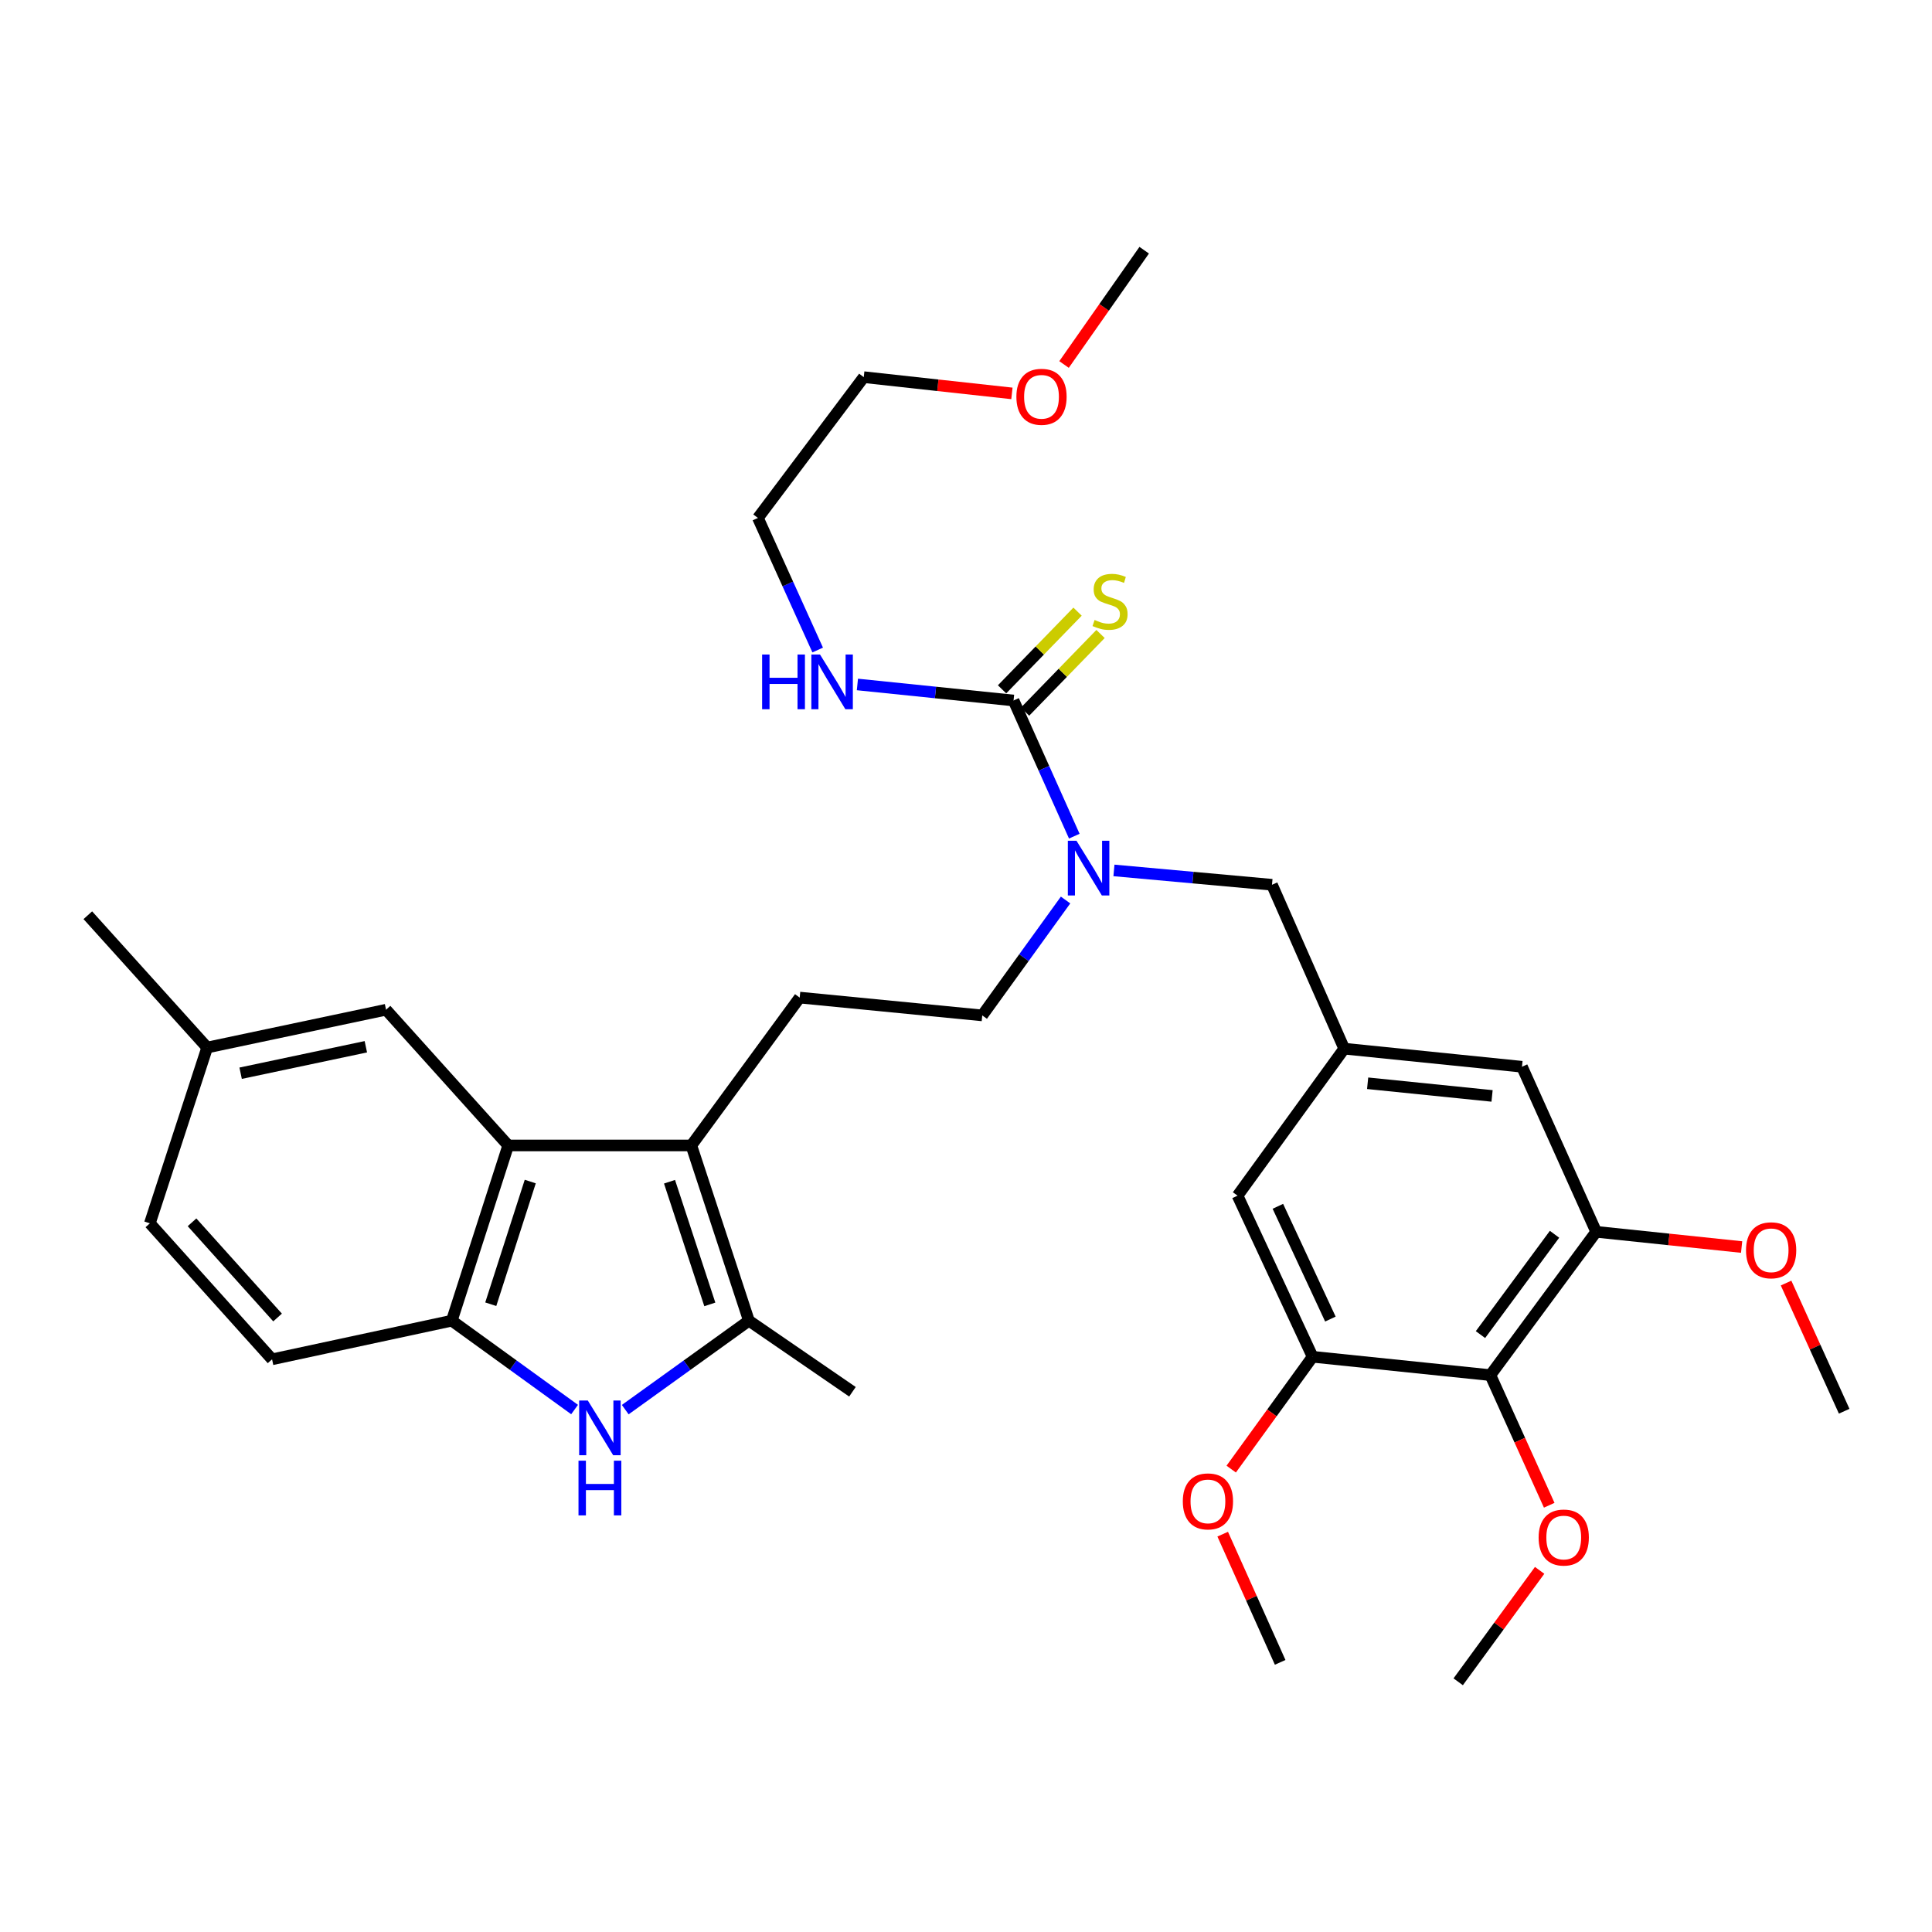 <?xml version='1.0' encoding='iso-8859-1'?>
<svg version='1.1' baseProfile='full'
              xmlns='http://www.w3.org/2000/svg'
                      xmlns:rdkit='http://www.rdkit.org/xml'
                      xmlns:xlink='http://www.w3.org/1999/xlink'
                  xml:space='preserve'
width='1000px' height='1000px' viewBox='0 0 1000 1000'>
<!-- END OF HEADER -->
<rect style='opacity:1.0;fill:#FFFFFF;stroke:none' width='1000' height='1000' x='0' y='0'> </rect>
<path class='bond-1' d='M 357.829,592.879 L 387.631,683.584' style='fill:none;fill-rule:evenodd;stroke:#000000;stroke-width:6px;stroke-linecap:butt;stroke-linejoin:miter;stroke-opacity:1' />
<path class='bond-1' d='M 346.541,611.663 L 367.402,675.156' style='fill:none;fill-rule:evenodd;stroke:#000000;stroke-width:6px;stroke-linecap:butt;stroke-linejoin:miter;stroke-opacity:1' />
<path class='bond-2' d='M 357.829,592.879 L 263.051,592.879' style='fill:none;fill-rule:evenodd;stroke:#000000;stroke-width:6px;stroke-linecap:butt;stroke-linejoin:miter;stroke-opacity:1' />
<path class='bond-9' d='M 357.829,592.879 L 413.921,516.348' style='fill:none;fill-rule:evenodd;stroke:#000000;stroke-width:6px;stroke-linecap:butt;stroke-linejoin:miter;stroke-opacity:1' />
<path class='bond-0' d='M 323.624,729.625 L 355.628,706.604' style='fill:none;fill-rule:evenodd;stroke:#0000FF;stroke-width:6px;stroke-linecap:butt;stroke-linejoin:miter;stroke-opacity:1' />
<path class='bond-0' d='M 355.628,706.604 L 387.631,683.584' style='fill:none;fill-rule:evenodd;stroke:#000000;stroke-width:6px;stroke-linecap:butt;stroke-linejoin:miter;stroke-opacity:1' />
<path class='bond-33' d='M 297.404,729.575 L 265.626,706.579' style='fill:none;fill-rule:evenodd;stroke:#0000FF;stroke-width:6px;stroke-linecap:butt;stroke-linejoin:miter;stroke-opacity:1' />
<path class='bond-33' d='M 265.626,706.579 L 233.849,683.584' style='fill:none;fill-rule:evenodd;stroke:#000000;stroke-width:6px;stroke-linecap:butt;stroke-linejoin:miter;stroke-opacity:1' />
<path class='bond-24' d='M 387.631,683.584 L 441.226,720.38' style='fill:none;fill-rule:evenodd;stroke:#000000;stroke-width:6px;stroke-linecap:butt;stroke-linejoin:miter;stroke-opacity:1' />
<path class='bond-3' d='M 263.051,592.879 L 233.849,683.584' style='fill:none;fill-rule:evenodd;stroke:#000000;stroke-width:6px;stroke-linecap:butt;stroke-linejoin:miter;stroke-opacity:1' />
<path class='bond-3' d='M 274.46,611.568 L 254.018,675.061' style='fill:none;fill-rule:evenodd;stroke:#000000;stroke-width:6px;stroke-linecap:butt;stroke-linejoin:miter;stroke-opacity:1' />
<path class='bond-15' d='M 263.051,592.879 L 199.817,522.632' style='fill:none;fill-rule:evenodd;stroke:#000000;stroke-width:6px;stroke-linecap:butt;stroke-linejoin:miter;stroke-opacity:1' />
<path class='bond-17' d='M 233.849,683.584 L 140.822,703.581' style='fill:none;fill-rule:evenodd;stroke:#000000;stroke-width:6px;stroke-linecap:butt;stroke-linejoin:miter;stroke-opacity:1' />
<path class='bond-4' d='M 524.614,362.575 L 540.333,397.687' style='fill:none;fill-rule:evenodd;stroke:#000000;stroke-width:6px;stroke-linecap:butt;stroke-linejoin:miter;stroke-opacity:1' />
<path class='bond-4' d='M 540.333,397.687 L 556.052,432.799' style='fill:none;fill-rule:evenodd;stroke:#0000FF;stroke-width:6px;stroke-linecap:butt;stroke-linejoin:miter;stroke-opacity:1' />
<path class='bond-11' d='M 530.561,368.355 L 550.098,348.252' style='fill:none;fill-rule:evenodd;stroke:#000000;stroke-width:6px;stroke-linecap:butt;stroke-linejoin:miter;stroke-opacity:1' />
<path class='bond-11' d='M 550.098,348.252 L 569.636,328.149' style='fill:none;fill-rule:evenodd;stroke:#CCCC00;stroke-width:6px;stroke-linecap:butt;stroke-linejoin:miter;stroke-opacity:1' />
<path class='bond-11' d='M 518.666,356.795 L 538.203,336.692' style='fill:none;fill-rule:evenodd;stroke:#000000;stroke-width:6px;stroke-linecap:butt;stroke-linejoin:miter;stroke-opacity:1' />
<path class='bond-11' d='M 538.203,336.692 L 557.74,316.588' style='fill:none;fill-rule:evenodd;stroke:#CCCC00;stroke-width:6px;stroke-linecap:butt;stroke-linejoin:miter;stroke-opacity:1' />
<path class='bond-18' d='M 524.614,362.575 L 484.203,358.428' style='fill:none;fill-rule:evenodd;stroke:#000000;stroke-width:6px;stroke-linecap:butt;stroke-linejoin:miter;stroke-opacity:1' />
<path class='bond-18' d='M 484.203,358.428 L 443.793,354.28' style='fill:none;fill-rule:evenodd;stroke:#0000FF;stroke-width:6px;stroke-linecap:butt;stroke-linejoin:miter;stroke-opacity:1' />
<path class='bond-5' d='M 771.422,711.764 L 826.179,637.582' style='fill:none;fill-rule:evenodd;stroke:#000000;stroke-width:6px;stroke-linecap:butt;stroke-linejoin:miter;stroke-opacity:1' />
<path class='bond-5' d='M 766.29,690.786 L 804.62,638.858' style='fill:none;fill-rule:evenodd;stroke:#000000;stroke-width:6px;stroke-linecap:butt;stroke-linejoin:miter;stroke-opacity:1' />
<path class='bond-19' d='M 771.422,711.764 L 786.648,745.44' style='fill:none;fill-rule:evenodd;stroke:#000000;stroke-width:6px;stroke-linecap:butt;stroke-linejoin:miter;stroke-opacity:1' />
<path class='bond-19' d='M 786.648,745.44 L 801.873,779.117' style='fill:none;fill-rule:evenodd;stroke:#FF0000;stroke-width:6px;stroke-linecap:butt;stroke-linejoin:miter;stroke-opacity:1' />
<path class='bond-35' d='M 771.422,711.764 L 679.4,702.263' style='fill:none;fill-rule:evenodd;stroke:#000000;stroke-width:6px;stroke-linecap:butt;stroke-linejoin:miter;stroke-opacity:1' />
<path class='bond-6' d='M 551.535,465.846 L 529.974,495.709' style='fill:none;fill-rule:evenodd;stroke:#0000FF;stroke-width:6px;stroke-linecap:butt;stroke-linejoin:miter;stroke-opacity:1' />
<path class='bond-6' d='M 529.974,495.709 L 508.413,525.572' style='fill:none;fill-rule:evenodd;stroke:#000000;stroke-width:6px;stroke-linecap:butt;stroke-linejoin:miter;stroke-opacity:1' />
<path class='bond-12' d='M 576.578,450.526 L 617.479,454.239' style='fill:none;fill-rule:evenodd;stroke:#0000FF;stroke-width:6px;stroke-linecap:butt;stroke-linejoin:miter;stroke-opacity:1' />
<path class='bond-12' d='M 617.479,454.239 L 658.38,457.951' style='fill:none;fill-rule:evenodd;stroke:#000000;stroke-width:6px;stroke-linecap:butt;stroke-linejoin:miter;stroke-opacity:1' />
<path class='bond-7' d='M 679.4,702.263 L 640.558,618.875' style='fill:none;fill-rule:evenodd;stroke:#000000;stroke-width:6px;stroke-linecap:butt;stroke-linejoin:miter;stroke-opacity:1' />
<path class='bond-7' d='M 688.61,682.751 L 661.421,624.38' style='fill:none;fill-rule:evenodd;stroke:#000000;stroke-width:6px;stroke-linecap:butt;stroke-linejoin:miter;stroke-opacity:1' />
<path class='bond-21' d='M 679.4,702.263 L 658.336,731.334' style='fill:none;fill-rule:evenodd;stroke:#000000;stroke-width:6px;stroke-linecap:butt;stroke-linejoin:miter;stroke-opacity:1' />
<path class='bond-21' d='M 658.336,731.334 L 637.272,760.406' style='fill:none;fill-rule:evenodd;stroke:#FF0000;stroke-width:6px;stroke-linecap:butt;stroke-linejoin:miter;stroke-opacity:1' />
<path class='bond-8' d='M 826.179,637.582 L 787.77,552.148' style='fill:none;fill-rule:evenodd;stroke:#000000;stroke-width:6px;stroke-linecap:butt;stroke-linejoin:miter;stroke-opacity:1' />
<path class='bond-22' d='M 826.179,637.582 L 863.819,641.523' style='fill:none;fill-rule:evenodd;stroke:#000000;stroke-width:6px;stroke-linecap:butt;stroke-linejoin:miter;stroke-opacity:1' />
<path class='bond-22' d='M 863.819,641.523 L 901.459,645.465' style='fill:none;fill-rule:evenodd;stroke:#FF0000;stroke-width:6px;stroke-linecap:butt;stroke-linejoin:miter;stroke-opacity:1' />
<path class='bond-16' d='M 413.921,516.348 L 508.413,525.572' style='fill:none;fill-rule:evenodd;stroke:#000000;stroke-width:6px;stroke-linecap:butt;stroke-linejoin:miter;stroke-opacity:1' />
<path class='bond-10' d='M 695.766,542.786 L 658.38,457.951' style='fill:none;fill-rule:evenodd;stroke:#000000;stroke-width:6px;stroke-linecap:butt;stroke-linejoin:miter;stroke-opacity:1' />
<path class='bond-13' d='M 695.766,542.786 L 640.558,618.875' style='fill:none;fill-rule:evenodd;stroke:#000000;stroke-width:6px;stroke-linecap:butt;stroke-linejoin:miter;stroke-opacity:1' />
<path class='bond-14' d='M 695.766,542.786 L 787.77,552.148' style='fill:none;fill-rule:evenodd;stroke:#000000;stroke-width:6px;stroke-linecap:butt;stroke-linejoin:miter;stroke-opacity:1' />
<path class='bond-14' d='M 707.887,560.692 L 772.29,567.246' style='fill:none;fill-rule:evenodd;stroke:#000000;stroke-width:6px;stroke-linecap:butt;stroke-linejoin:miter;stroke-opacity:1' />
<path class='bond-20' d='M 199.817,522.632 L 107.233,542.205' style='fill:none;fill-rule:evenodd;stroke:#000000;stroke-width:6px;stroke-linecap:butt;stroke-linejoin:miter;stroke-opacity:1' />
<path class='bond-20' d='M 189.36,541.797 L 124.551,555.498' style='fill:none;fill-rule:evenodd;stroke:#000000;stroke-width:6px;stroke-linecap:butt;stroke-linejoin:miter;stroke-opacity:1' />
<path class='bond-34' d='M 140.822,703.581 L 77.569,633.195' style='fill:none;fill-rule:evenodd;stroke:#000000;stroke-width:6px;stroke-linecap:butt;stroke-linejoin:miter;stroke-opacity:1' />
<path class='bond-34' d='M 143.671,681.936 L 99.394,632.666' style='fill:none;fill-rule:evenodd;stroke:#000000;stroke-width:6px;stroke-linecap:butt;stroke-linejoin:miter;stroke-opacity:1' />
<path class='bond-26' d='M 423.233,336.447 L 407.768,302.265' style='fill:none;fill-rule:evenodd;stroke:#0000FF;stroke-width:6px;stroke-linecap:butt;stroke-linejoin:miter;stroke-opacity:1' />
<path class='bond-26' d='M 407.768,302.265 L 392.303,268.083' style='fill:none;fill-rule:evenodd;stroke:#000000;stroke-width:6px;stroke-linecap:butt;stroke-linejoin:miter;stroke-opacity:1' />
<path class='bond-29' d='M 796.911,812.816 L 775.836,841.655' style='fill:none;fill-rule:evenodd;stroke:#FF0000;stroke-width:6px;stroke-linecap:butt;stroke-linejoin:miter;stroke-opacity:1' />
<path class='bond-29' d='M 775.836,841.655 L 754.761,870.494' style='fill:none;fill-rule:evenodd;stroke:#000000;stroke-width:6px;stroke-linecap:butt;stroke-linejoin:miter;stroke-opacity:1' />
<path class='bond-23' d='M 107.233,542.205 L 77.569,633.195' style='fill:none;fill-rule:evenodd;stroke:#000000;stroke-width:6px;stroke-linecap:butt;stroke-linejoin:miter;stroke-opacity:1' />
<path class='bond-27' d='M 107.233,542.205 L 45.455,473.718' style='fill:none;fill-rule:evenodd;stroke:#000000;stroke-width:6px;stroke-linecap:butt;stroke-linejoin:miter;stroke-opacity:1' />
<path class='bond-31' d='M 632.865,794.079 L 647.738,827.255' style='fill:none;fill-rule:evenodd;stroke:#FF0000;stroke-width:6px;stroke-linecap:butt;stroke-linejoin:miter;stroke-opacity:1' />
<path class='bond-31' d='M 647.738,827.255 L 662.61,860.431' style='fill:none;fill-rule:evenodd;stroke:#000000;stroke-width:6px;stroke-linecap:butt;stroke-linejoin:miter;stroke-opacity:1' />
<path class='bond-30' d='M 924.466,664.113 L 939.506,697.283' style='fill:none;fill-rule:evenodd;stroke:#FF0000;stroke-width:6px;stroke-linecap:butt;stroke-linejoin:miter;stroke-opacity:1' />
<path class='bond-30' d='M 939.506,697.283 L 954.545,730.452' style='fill:none;fill-rule:evenodd;stroke:#000000;stroke-width:6px;stroke-linecap:butt;stroke-linejoin:miter;stroke-opacity:1' />
<path class='bond-25' d='M 523.767,203.621 L 485.422,199.415' style='fill:none;fill-rule:evenodd;stroke:#FF0000;stroke-width:6px;stroke-linecap:butt;stroke-linejoin:miter;stroke-opacity:1' />
<path class='bond-25' d='M 485.422,199.415 L 447.078,195.21' style='fill:none;fill-rule:evenodd;stroke:#000000;stroke-width:6px;stroke-linecap:butt;stroke-linejoin:miter;stroke-opacity:1' />
<path class='bond-32' d='M 550.747,188.666 L 571.49,159.086' style='fill:none;fill-rule:evenodd;stroke:#FF0000;stroke-width:6px;stroke-linecap:butt;stroke-linejoin:miter;stroke-opacity:1' />
<path class='bond-32' d='M 571.49,159.086 L 592.234,129.506' style='fill:none;fill-rule:evenodd;stroke:#000000;stroke-width:6px;stroke-linecap:butt;stroke-linejoin:miter;stroke-opacity:1' />
<path class='bond-28' d='M 392.303,268.083 L 447.078,195.21' style='fill:none;fill-rule:evenodd;stroke:#000000;stroke-width:6px;stroke-linecap:butt;stroke-linejoin:miter;stroke-opacity:1' />
<path  class='atom-1' d='M 304.249 724.899
L 313.529 739.899
Q 314.449 741.379, 315.929 744.059
Q 317.409 746.739, 317.489 746.899
L 317.489 724.899
L 321.249 724.899
L 321.249 753.219
L 317.369 753.219
L 307.409 736.819
Q 306.249 734.899, 305.009 732.699
Q 303.809 730.499, 303.449 729.819
L 303.449 753.219
L 299.769 753.219
L 299.769 724.899
L 304.249 724.899
' fill='#0000FF'/>
<path  class='atom-1' d='M 299.429 756.051
L 303.269 756.051
L 303.269 768.091
L 317.749 768.091
L 317.749 756.051
L 321.589 756.051
L 321.589 784.371
L 317.749 784.371
L 317.749 771.291
L 303.269 771.291
L 303.269 784.371
L 299.429 784.371
L 299.429 756.051
' fill='#0000FF'/>
<path  class='atom-7' d='M 557.195 435.175
L 566.475 450.175
Q 567.395 451.655, 568.875 454.335
Q 570.355 457.015, 570.435 457.175
L 570.435 435.175
L 574.195 435.175
L 574.195 463.495
L 570.315 463.495
L 560.355 447.095
Q 559.195 445.175, 557.955 442.975
Q 556.755 440.775, 556.395 440.095
L 556.395 463.495
L 552.715 463.495
L 552.715 435.175
L 557.195 435.175
' fill='#0000FF'/>
<path  class='atom-12' d='M 566.56 320.902
Q 566.88 321.022, 568.2 321.582
Q 569.52 322.142, 570.96 322.502
Q 572.44 322.822, 573.88 322.822
Q 576.56 322.822, 578.12 321.542
Q 579.68 320.222, 579.68 317.942
Q 579.68 316.382, 578.88 315.422
Q 578.12 314.462, 576.92 313.942
Q 575.72 313.422, 573.72 312.822
Q 571.2 312.062, 569.68 311.342
Q 568.2 310.622, 567.12 309.102
Q 566.08 307.582, 566.08 305.022
Q 566.08 301.462, 568.48 299.262
Q 570.92 297.062, 575.72 297.062
Q 579 297.062, 582.72 298.622
L 581.8 301.702
Q 578.4 300.302, 575.84 300.302
Q 573.08 300.302, 571.56 301.462
Q 570.04 302.582, 570.08 304.542
Q 570.08 306.062, 570.84 306.982
Q 571.64 307.902, 572.76 308.422
Q 573.92 308.942, 575.84 309.542
Q 578.4 310.342, 579.92 311.142
Q 581.44 311.942, 582.52 313.582
Q 583.64 315.182, 583.64 317.942
Q 583.64 321.862, 581 323.982
Q 578.4 326.062, 574.04 326.062
Q 571.52 326.062, 569.6 325.502
Q 567.72 324.982, 565.48 324.062
L 566.56 320.902
' fill='#CCCC00'/>
<path  class='atom-19' d='M 394.473 338.776
L 398.313 338.776
L 398.313 350.816
L 412.793 350.816
L 412.793 338.776
L 416.633 338.776
L 416.633 367.096
L 412.793 367.096
L 412.793 354.016
L 398.313 354.016
L 398.313 367.096
L 394.473 367.096
L 394.473 338.776
' fill='#0000FF'/>
<path  class='atom-19' d='M 424.433 338.776
L 433.713 353.776
Q 434.633 355.256, 436.113 357.936
Q 437.593 360.616, 437.673 360.776
L 437.673 338.776
L 441.433 338.776
L 441.433 367.096
L 437.553 367.096
L 427.593 350.696
Q 426.433 348.776, 425.193 346.576
Q 423.993 344.376, 423.633 343.696
L 423.633 367.096
L 419.953 367.096
L 419.953 338.776
L 424.433 338.776
' fill='#0000FF'/>
<path  class='atom-20' d='M 796.389 795.821
Q 796.389 789.021, 799.749 785.221
Q 803.109 781.421, 809.389 781.421
Q 815.669 781.421, 819.029 785.221
Q 822.389 789.021, 822.389 795.821
Q 822.389 802.701, 818.989 806.621
Q 815.589 810.501, 809.389 810.501
Q 803.149 810.501, 799.749 806.621
Q 796.389 802.741, 796.389 795.821
M 809.389 807.301
Q 813.709 807.301, 816.029 804.421
Q 818.389 801.501, 818.389 795.821
Q 818.389 790.261, 816.029 787.461
Q 813.709 784.621, 809.389 784.621
Q 805.069 784.621, 802.709 787.421
Q 800.389 790.221, 800.389 795.821
Q 800.389 801.541, 802.709 804.421
Q 805.069 807.301, 809.389 807.301
' fill='#FF0000'/>
<path  class='atom-22' d='M 612.224 777.114
Q 612.224 770.314, 615.584 766.514
Q 618.944 762.714, 625.224 762.714
Q 631.504 762.714, 634.864 766.514
Q 638.224 770.314, 638.224 777.114
Q 638.224 783.994, 634.824 787.914
Q 631.424 791.794, 625.224 791.794
Q 618.984 791.794, 615.584 787.914
Q 612.224 784.034, 612.224 777.114
M 625.224 788.594
Q 629.544 788.594, 631.864 785.714
Q 634.224 782.794, 634.224 777.114
Q 634.224 771.554, 631.864 768.754
Q 629.544 765.914, 625.224 765.914
Q 620.904 765.914, 618.544 768.714
Q 616.224 771.514, 616.224 777.114
Q 616.224 782.834, 618.544 785.714
Q 620.904 788.594, 625.224 788.594
' fill='#FF0000'/>
<path  class='atom-23' d='M 903.736 647.144
Q 903.736 640.344, 907.096 636.544
Q 910.456 632.744, 916.736 632.744
Q 923.016 632.744, 926.376 636.544
Q 929.736 640.344, 929.736 647.144
Q 929.736 654.024, 926.336 657.944
Q 922.936 661.824, 916.736 661.824
Q 910.496 661.824, 907.096 657.944
Q 903.736 654.064, 903.736 647.144
M 916.736 658.624
Q 921.056 658.624, 923.376 655.744
Q 925.736 652.824, 925.736 647.144
Q 925.736 641.584, 923.376 638.784
Q 921.056 635.944, 916.736 635.944
Q 912.416 635.944, 910.056 638.744
Q 907.736 641.544, 907.736 647.144
Q 907.736 652.864, 910.056 655.744
Q 912.416 658.624, 916.736 658.624
' fill='#FF0000'/>
<path  class='atom-26' d='M 526.081 205.38
Q 526.081 198.58, 529.441 194.78
Q 532.801 190.98, 539.081 190.98
Q 545.361 190.98, 548.721 194.78
Q 552.081 198.58, 552.081 205.38
Q 552.081 212.26, 548.681 216.18
Q 545.281 220.06, 539.081 220.06
Q 532.841 220.06, 529.441 216.18
Q 526.081 212.3, 526.081 205.38
M 539.081 216.86
Q 543.401 216.86, 545.721 213.98
Q 548.081 211.06, 548.081 205.38
Q 548.081 199.82, 545.721 197.02
Q 543.401 194.18, 539.081 194.18
Q 534.761 194.18, 532.401 196.98
Q 530.081 199.78, 530.081 205.38
Q 530.081 211.1, 532.401 213.98
Q 534.761 216.86, 539.081 216.86
' fill='#FF0000'/>
</svg>
